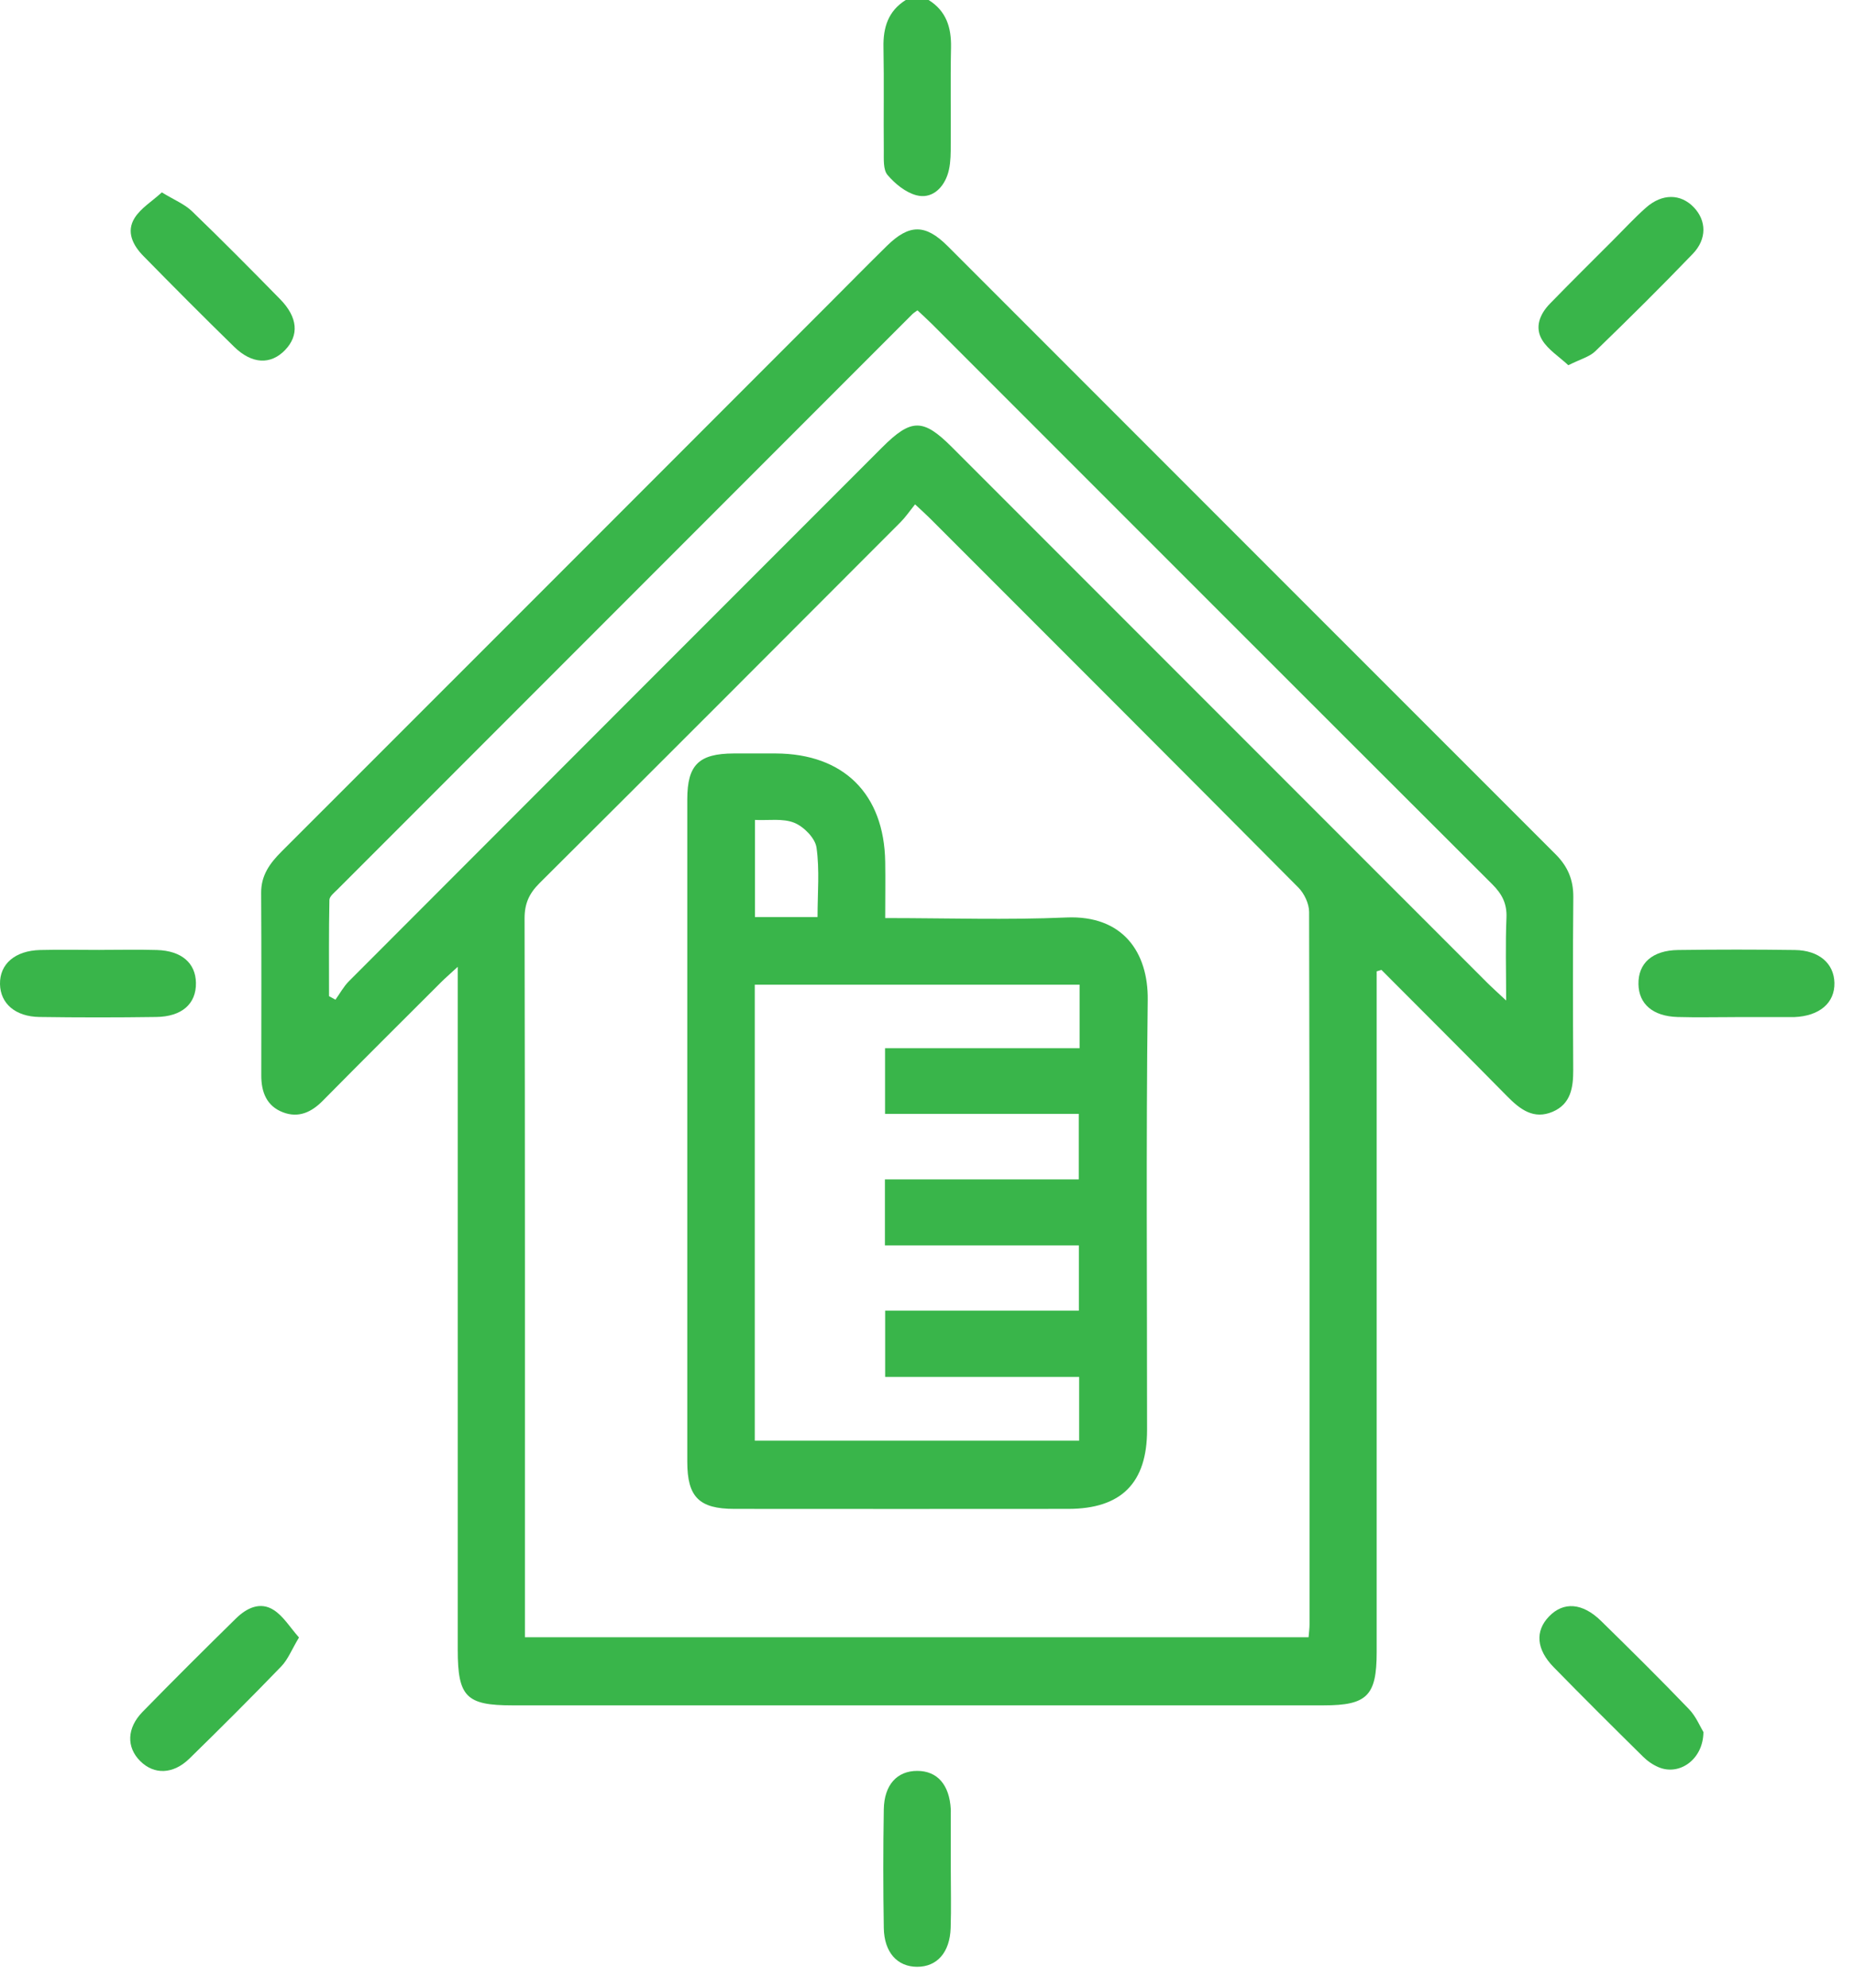 <svg width="70" height="75" viewBox="0 0 70 75" fill="none" xmlns="http://www.w3.org/2000/svg">
<path d="M35.065 0.002C35.728 0.418 35.921 1.036 35.907 1.788C35.88 3.089 35.907 4.393 35.895 5.696C35.891 6.005 35.87 6.333 35.767 6.618C35.578 7.145 35.147 7.51 34.604 7.369C34.194 7.263 33.793 6.935 33.509 6.601C33.34 6.403 33.372 6.003 33.369 5.694C33.357 4.391 33.381 3.088 33.357 1.786C33.341 1.034 33.535 0.415 34.198 0H35.068L35.065 0.002Z" fill="#39B54A"/>
<path d="M51.978 36.648C51.978 36.929 51.978 37.209 51.978 37.49C51.978 45.775 51.978 54.06 51.978 62.345C51.978 63.984 51.614 64.347 49.983 64.347C39.767 64.347 29.55 64.347 19.333 64.347C17.604 64.347 17.283 64.02 17.283 62.257C17.283 53.996 17.283 45.734 17.283 37.474V36.48C16.98 36.76 16.804 36.91 16.641 37.074C15.153 38.558 13.664 40.039 12.187 41.534C11.758 41.969 11.272 42.193 10.689 41.972C10.068 41.738 9.863 41.208 9.865 40.576C9.866 38.282 9.874 35.986 9.86 33.692C9.855 33.024 10.192 32.569 10.633 32.128C17.537 25.231 24.435 18.33 31.333 11.429C32.05 10.711 32.762 9.989 33.485 9.278C34.329 8.45 34.939 8.445 35.779 9.285C43.432 16.935 51.08 24.591 58.737 32.238C59.195 32.696 59.407 33.201 59.402 33.849C59.383 36.022 59.388 38.197 59.399 40.371C59.402 41.037 59.307 41.656 58.625 41.948C57.908 42.255 57.394 41.862 56.907 41.368C55.333 39.77 53.742 38.186 52.158 36.597L51.978 36.651V36.648ZM34.549 19.032C34.337 19.295 34.186 19.518 33.999 19.705C29.46 24.251 24.92 28.798 20.366 33.328C19.979 33.714 19.806 34.094 19.806 34.649C19.824 43.417 19.819 52.185 19.819 60.952V61.777H49.407C49.423 61.579 49.443 61.437 49.443 61.294C49.444 52.333 49.449 43.372 49.427 34.411C49.427 34.099 49.244 33.712 49.019 33.487C44.389 28.827 39.739 24.184 35.093 19.54C34.958 19.405 34.815 19.279 34.551 19.032H34.549ZM34.643 11.707C34.531 11.788 34.489 11.813 34.455 11.847C27.214 19.087 19.974 26.325 12.735 33.568C12.618 33.684 12.438 33.826 12.437 33.958C12.413 35.168 12.423 36.378 12.423 37.588C12.503 37.633 12.584 37.676 12.665 37.721C12.833 37.488 12.973 37.226 13.173 37.025C19.878 30.309 26.589 23.6 33.299 16.889C34.405 15.783 34.851 15.781 35.944 16.875C42.671 23.602 49.399 30.331 56.126 37.056C56.322 37.252 56.53 37.437 56.866 37.752C56.866 36.59 56.836 35.607 56.878 34.629C56.901 34.096 56.713 33.736 56.344 33.367C49.283 26.325 42.233 19.27 35.18 12.22C35.012 12.052 34.835 11.893 34.639 11.709L34.643 11.707Z" fill="#39B54A"/>
<path d="M59.214 13.781C58.869 13.459 58.459 13.204 58.231 12.836C57.932 12.353 58.138 11.85 58.518 11.46C59.307 10.649 60.112 9.854 60.911 9.054C61.32 8.646 61.713 8.218 62.145 7.836C62.758 7.294 63.457 7.305 63.953 7.824C64.428 8.321 64.454 9.015 63.914 9.577C62.713 10.826 61.48 12.046 60.234 13.251C60.011 13.468 59.661 13.555 59.212 13.782L59.214 13.781Z" fill="#39B54A"/>
<path d="M11.289 61.786C11.014 62.243 10.874 62.614 10.619 62.878C9.482 64.055 8.322 65.213 7.151 66.356C6.536 66.955 5.817 66.971 5.293 66.449C4.77 65.927 4.784 65.205 5.384 64.591C6.545 63.403 7.723 62.232 8.909 61.068C9.308 60.677 9.824 60.416 10.343 60.755C10.708 60.994 10.956 61.412 11.287 61.784L11.289 61.786Z" fill="#39B54A"/>
<path d="M64.315 65.357C64.305 66.396 63.404 67.01 62.626 66.683C62.41 66.593 62.202 66.449 62.035 66.283C60.902 65.166 59.775 64.046 58.663 62.909C58.002 62.235 57.954 61.544 58.484 60.994C59.031 60.425 59.748 60.474 60.45 61.162C61.569 62.258 62.682 63.359 63.768 64.489C64.038 64.768 64.194 65.158 64.316 65.357H64.315Z" fill="#39B54A"/>
<path d="M6.109 7.258C6.578 7.546 6.969 7.701 7.249 7.971C8.378 9.059 9.483 10.174 10.581 11.294C11.248 11.976 11.297 12.656 10.761 13.211C10.22 13.77 9.515 13.743 8.844 13.089C7.687 11.96 6.547 10.814 5.415 9.661C5.022 9.262 4.755 8.75 5.081 8.228C5.312 7.856 5.732 7.605 6.109 7.26V7.258Z" fill="#39B54A"/>
<path d="M3.756 35.842C4.478 35.842 5.202 35.825 5.924 35.846C6.855 35.874 7.386 36.337 7.398 37.087C7.411 37.873 6.872 38.361 5.899 38.373C4.43 38.394 2.959 38.394 1.49 38.373C0.578 38.361 0.014 37.864 0 37.134C-0.015 36.376 0.566 35.87 1.516 35.846C2.263 35.828 3.01 35.843 3.757 35.843L3.756 35.842Z" fill="#39B54A"/>
<path d="M65.506 38.378C64.784 38.378 64.06 38.395 63.338 38.374C62.407 38.347 61.874 37.884 61.862 37.134C61.848 36.346 62.387 35.859 63.359 35.846C64.829 35.826 66.299 35.826 67.769 35.846C68.682 35.859 69.244 36.354 69.261 37.084C69.279 37.842 68.698 38.338 67.747 38.377C67.724 38.377 67.699 38.377 67.674 38.377C66.952 38.377 66.228 38.377 65.506 38.377V38.378Z" fill="#39B54A"/>
<path d="M35.898 70.509C35.898 71.256 35.918 72.003 35.893 72.751C35.862 73.672 35.379 74.212 34.63 74.212C33.883 74.212 33.385 73.673 33.369 72.752C33.344 71.258 33.344 69.764 33.369 68.269C33.385 67.344 33.871 66.82 34.63 66.82C35.39 66.82 35.848 67.344 35.898 68.268C35.901 68.316 35.898 68.364 35.898 68.412C35.898 69.111 35.898 69.81 35.898 70.509Z" fill="#39B54A"/>
<path d="M33.423 34.641C35.776 34.641 38.021 34.717 40.257 34.619C42.408 34.525 43.356 35.95 43.334 37.729C43.269 43.137 43.311 48.546 43.309 53.956C43.309 55.955 42.337 56.932 40.334 56.934C36.132 56.938 31.931 56.937 27.729 56.934C26.395 56.934 25.949 56.485 25.949 55.155C25.949 46.825 25.948 38.493 25.949 30.163C25.949 28.861 26.384 28.436 27.697 28.43C28.228 28.428 28.759 28.428 29.29 28.43C31.85 28.44 33.383 29.955 33.422 32.521C33.433 33.193 33.422 33.867 33.422 34.641H33.423ZM28.495 54.36H40.745V51.955H33.42V49.453H40.734V46.994H33.411V44.501H40.73V42.03H33.416V39.551H40.761V37.154H28.497V54.36H28.495ZM30.867 34.604C30.867 33.698 30.949 32.825 30.828 31.98C30.777 31.625 30.351 31.193 29.992 31.047C29.562 30.871 29.023 30.963 28.504 30.938V34.602H30.867V34.604Z" fill="#39B54A"/>
</svg>
